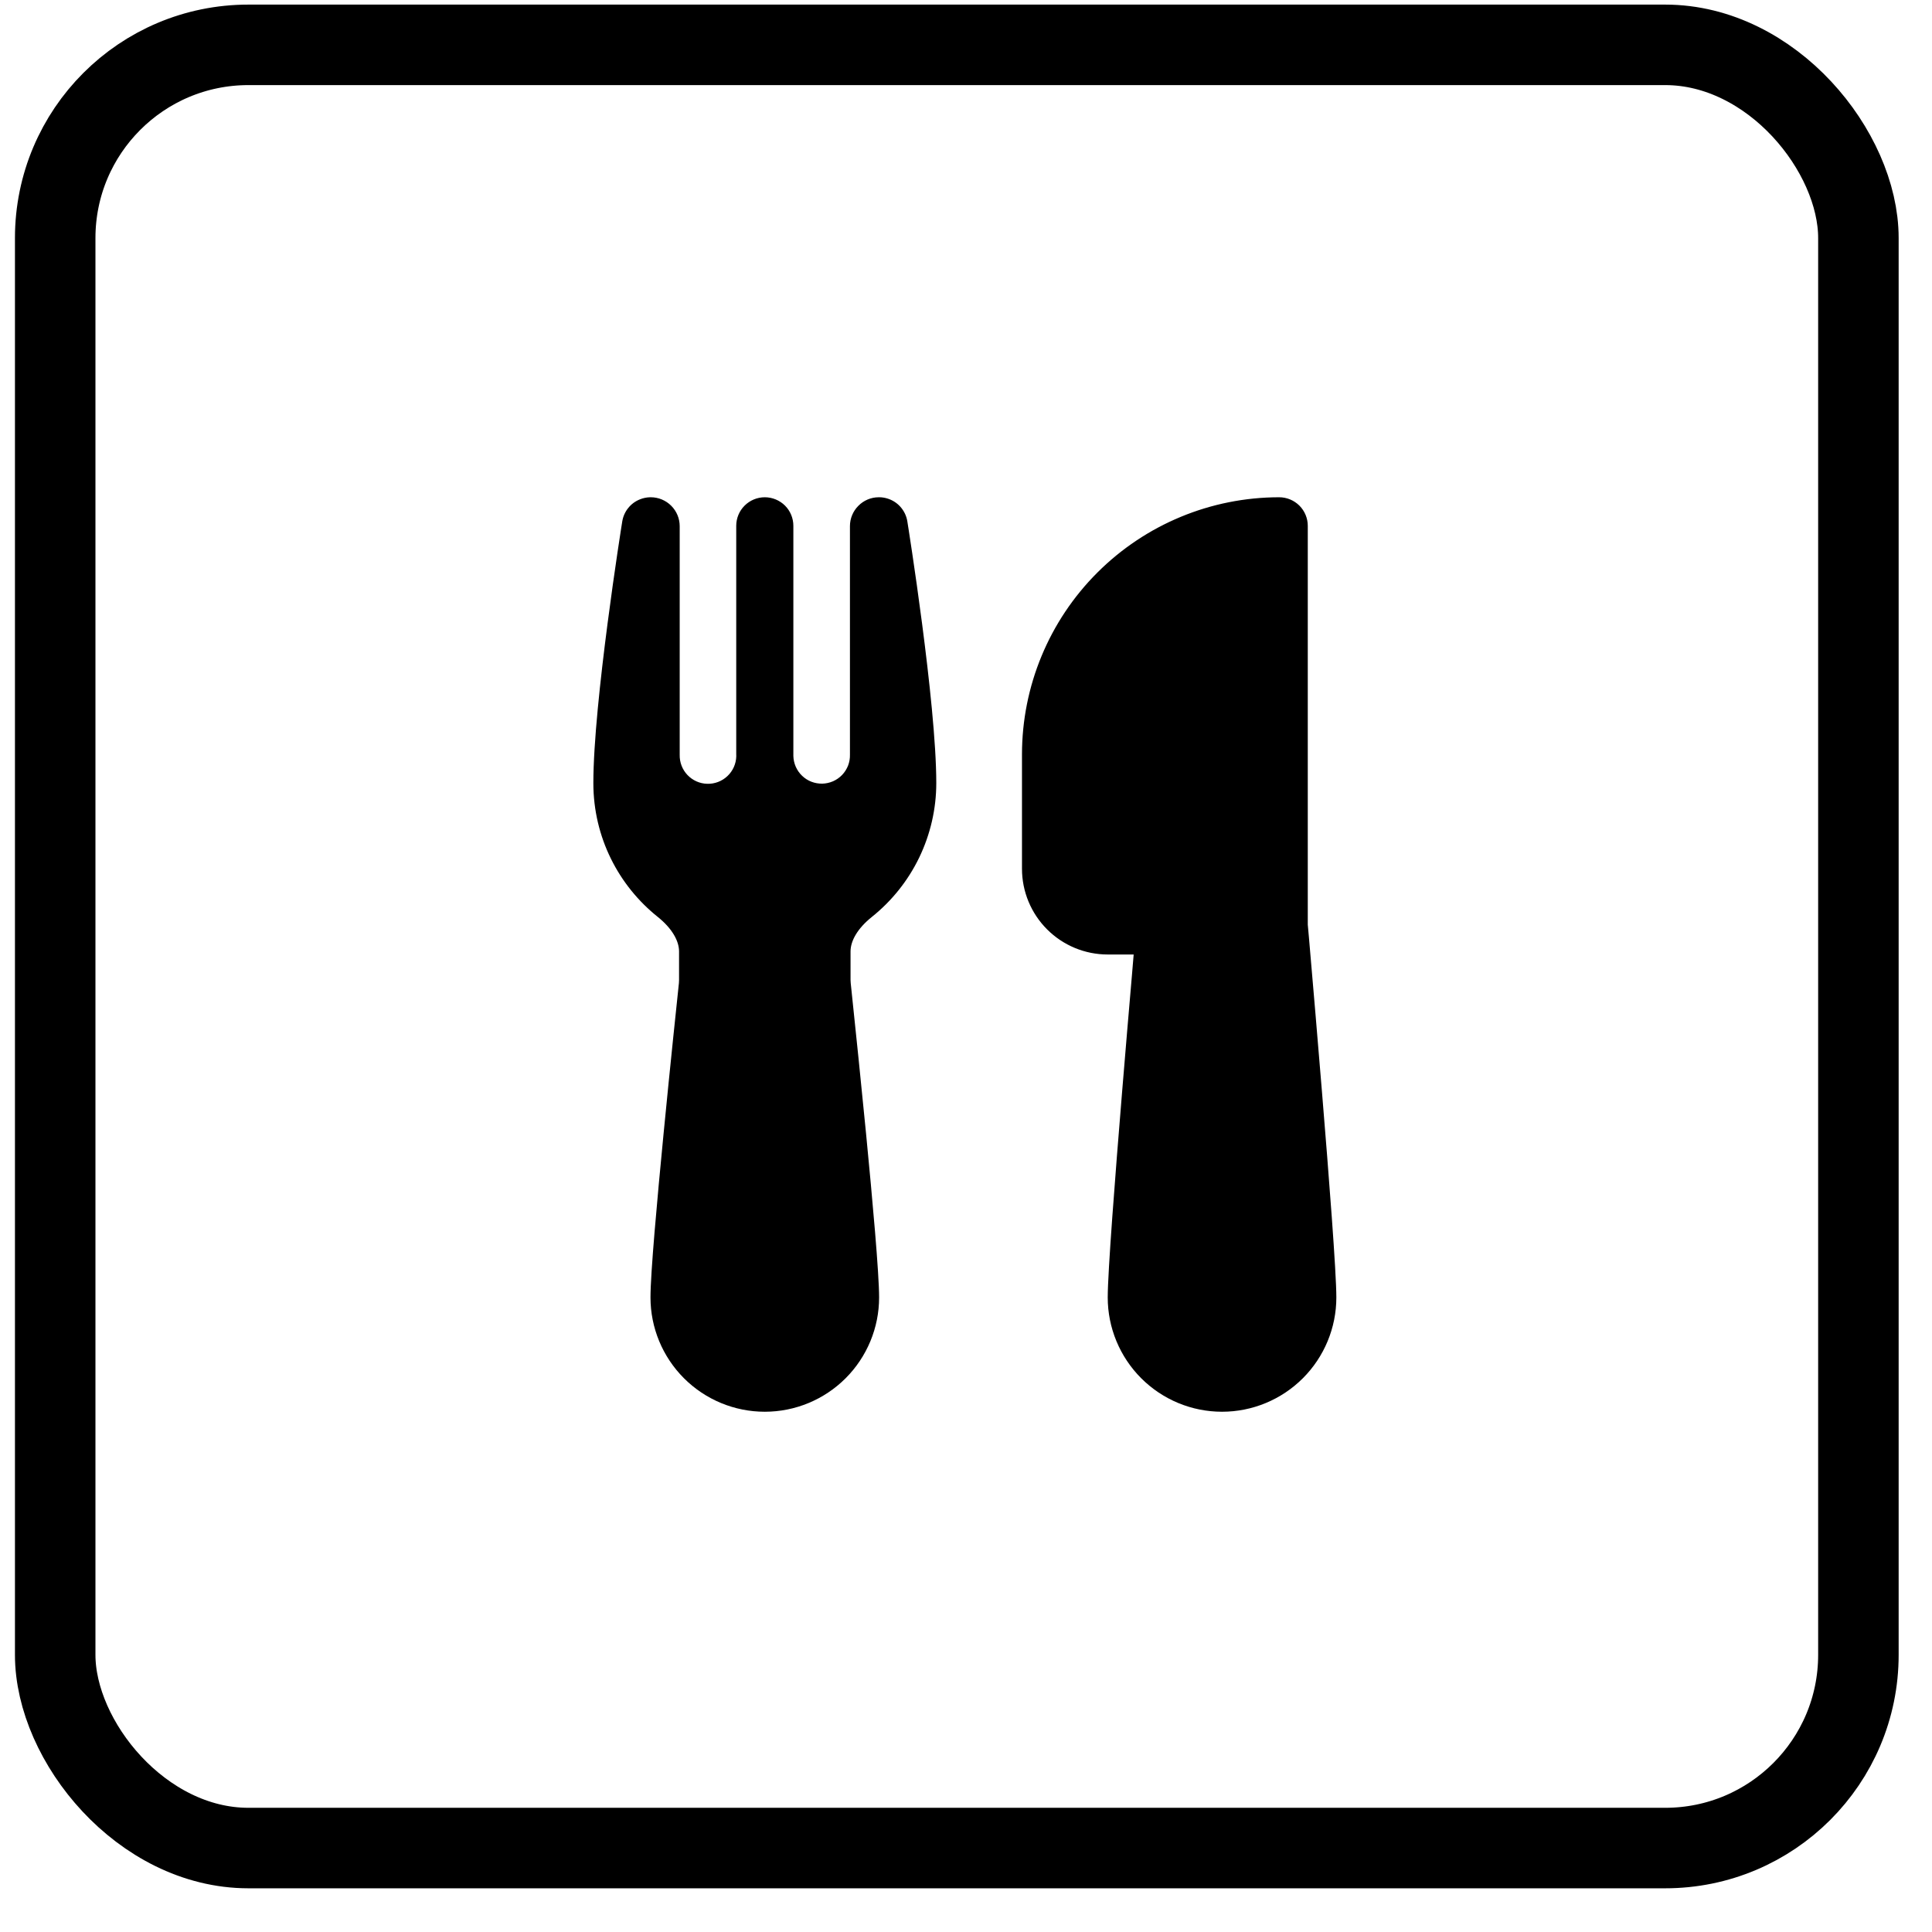 <svg width="42" height="42" viewBox="0 0 42 42" fill="none" xmlns="http://www.w3.org/2000/svg">
<path d="M14.147 10.81H14.131C14.056 10.812 13.982 10.827 13.913 10.855C13.812 10.895 13.723 10.96 13.656 11.045C13.588 11.129 13.544 11.23 13.527 11.337C13.508 11.454 12.899 15.277 12.899 17.023C12.899 18.203 13.448 19.255 14.303 19.936C14.613 20.186 14.762 20.457 14.762 20.683V21.304C14.762 21.327 14.761 21.349 14.759 21.371C14.725 21.694 14.571 23.147 14.426 24.64C14.283 26.113 14.141 27.684 14.141 28.205C14.141 28.864 14.403 29.496 14.869 29.962C15.335 30.428 15.967 30.69 16.626 30.69C17.285 30.69 17.917 30.428 18.383 29.962C18.849 29.496 19.111 28.864 19.111 28.205C19.111 27.683 18.97 26.113 18.827 24.64C18.72 23.551 18.609 22.461 18.494 21.373L18.49 21.304V20.683C18.49 20.456 18.639 20.186 18.95 19.936C19.387 19.587 19.741 19.144 19.984 18.64C20.227 18.135 20.354 17.582 20.354 17.023C20.354 15.273 19.741 11.433 19.725 11.336C19.707 11.219 19.655 11.11 19.577 11.021C19.499 10.932 19.397 10.868 19.284 10.835C19.232 10.82 19.178 10.811 19.124 10.81H19.099H19.1C18.934 10.811 18.776 10.878 18.66 10.996C18.543 11.113 18.477 11.272 18.477 11.438V16.407C18.479 16.488 18.465 16.569 18.436 16.644C18.406 16.719 18.363 16.788 18.307 16.846C18.251 16.905 18.184 16.951 18.11 16.984C18.036 17.016 17.956 17.034 17.875 17.036C17.795 17.037 17.714 17.023 17.639 16.994C17.564 16.965 17.495 16.921 17.437 16.865C17.378 16.809 17.332 16.742 17.299 16.668C17.267 16.594 17.249 16.514 17.247 16.434V11.431C17.247 11.267 17.182 11.108 17.066 10.992C16.949 10.876 16.791 10.81 16.626 10.81C16.461 10.81 16.303 10.876 16.187 10.992C16.07 11.108 16.005 11.267 16.005 11.431V16.401L16.006 16.441C16.002 16.604 15.933 16.759 15.814 16.871C15.696 16.983 15.537 17.044 15.374 17.039C15.211 17.035 15.057 16.966 14.944 16.847C14.832 16.729 14.772 16.571 14.776 16.407V11.439C14.776 11.272 14.71 11.113 14.592 10.995C14.475 10.877 14.314 10.81 14.147 10.81ZM22.217 16.401C22.217 14.918 22.806 13.496 23.855 12.448C24.904 11.399 26.326 10.81 27.809 10.81C27.973 10.81 28.131 10.876 28.248 10.992C28.364 11.108 28.43 11.267 28.43 11.431V20.102L28.455 20.38C28.552 21.496 28.646 22.613 28.738 23.73C28.892 25.602 29.051 27.657 29.051 28.205C29.051 28.864 28.789 29.496 28.323 29.962C27.857 30.428 27.225 30.69 26.566 30.69C25.907 30.69 25.275 30.428 24.809 29.962C24.343 29.496 24.081 28.864 24.081 28.205C24.081 27.658 24.24 25.602 24.394 23.73C24.471 22.784 24.55 21.87 24.608 21.192L24.645 20.75H24.081C23.587 20.75 23.113 20.554 22.763 20.204C22.414 19.855 22.217 19.381 22.217 18.886V16.401Z" fill="black"/>
<rect x="1.2" y="0.975" width="39.2" height="39.2" rx="4.2" stroke="black" stroke-width="1.75"/>
</svg>
